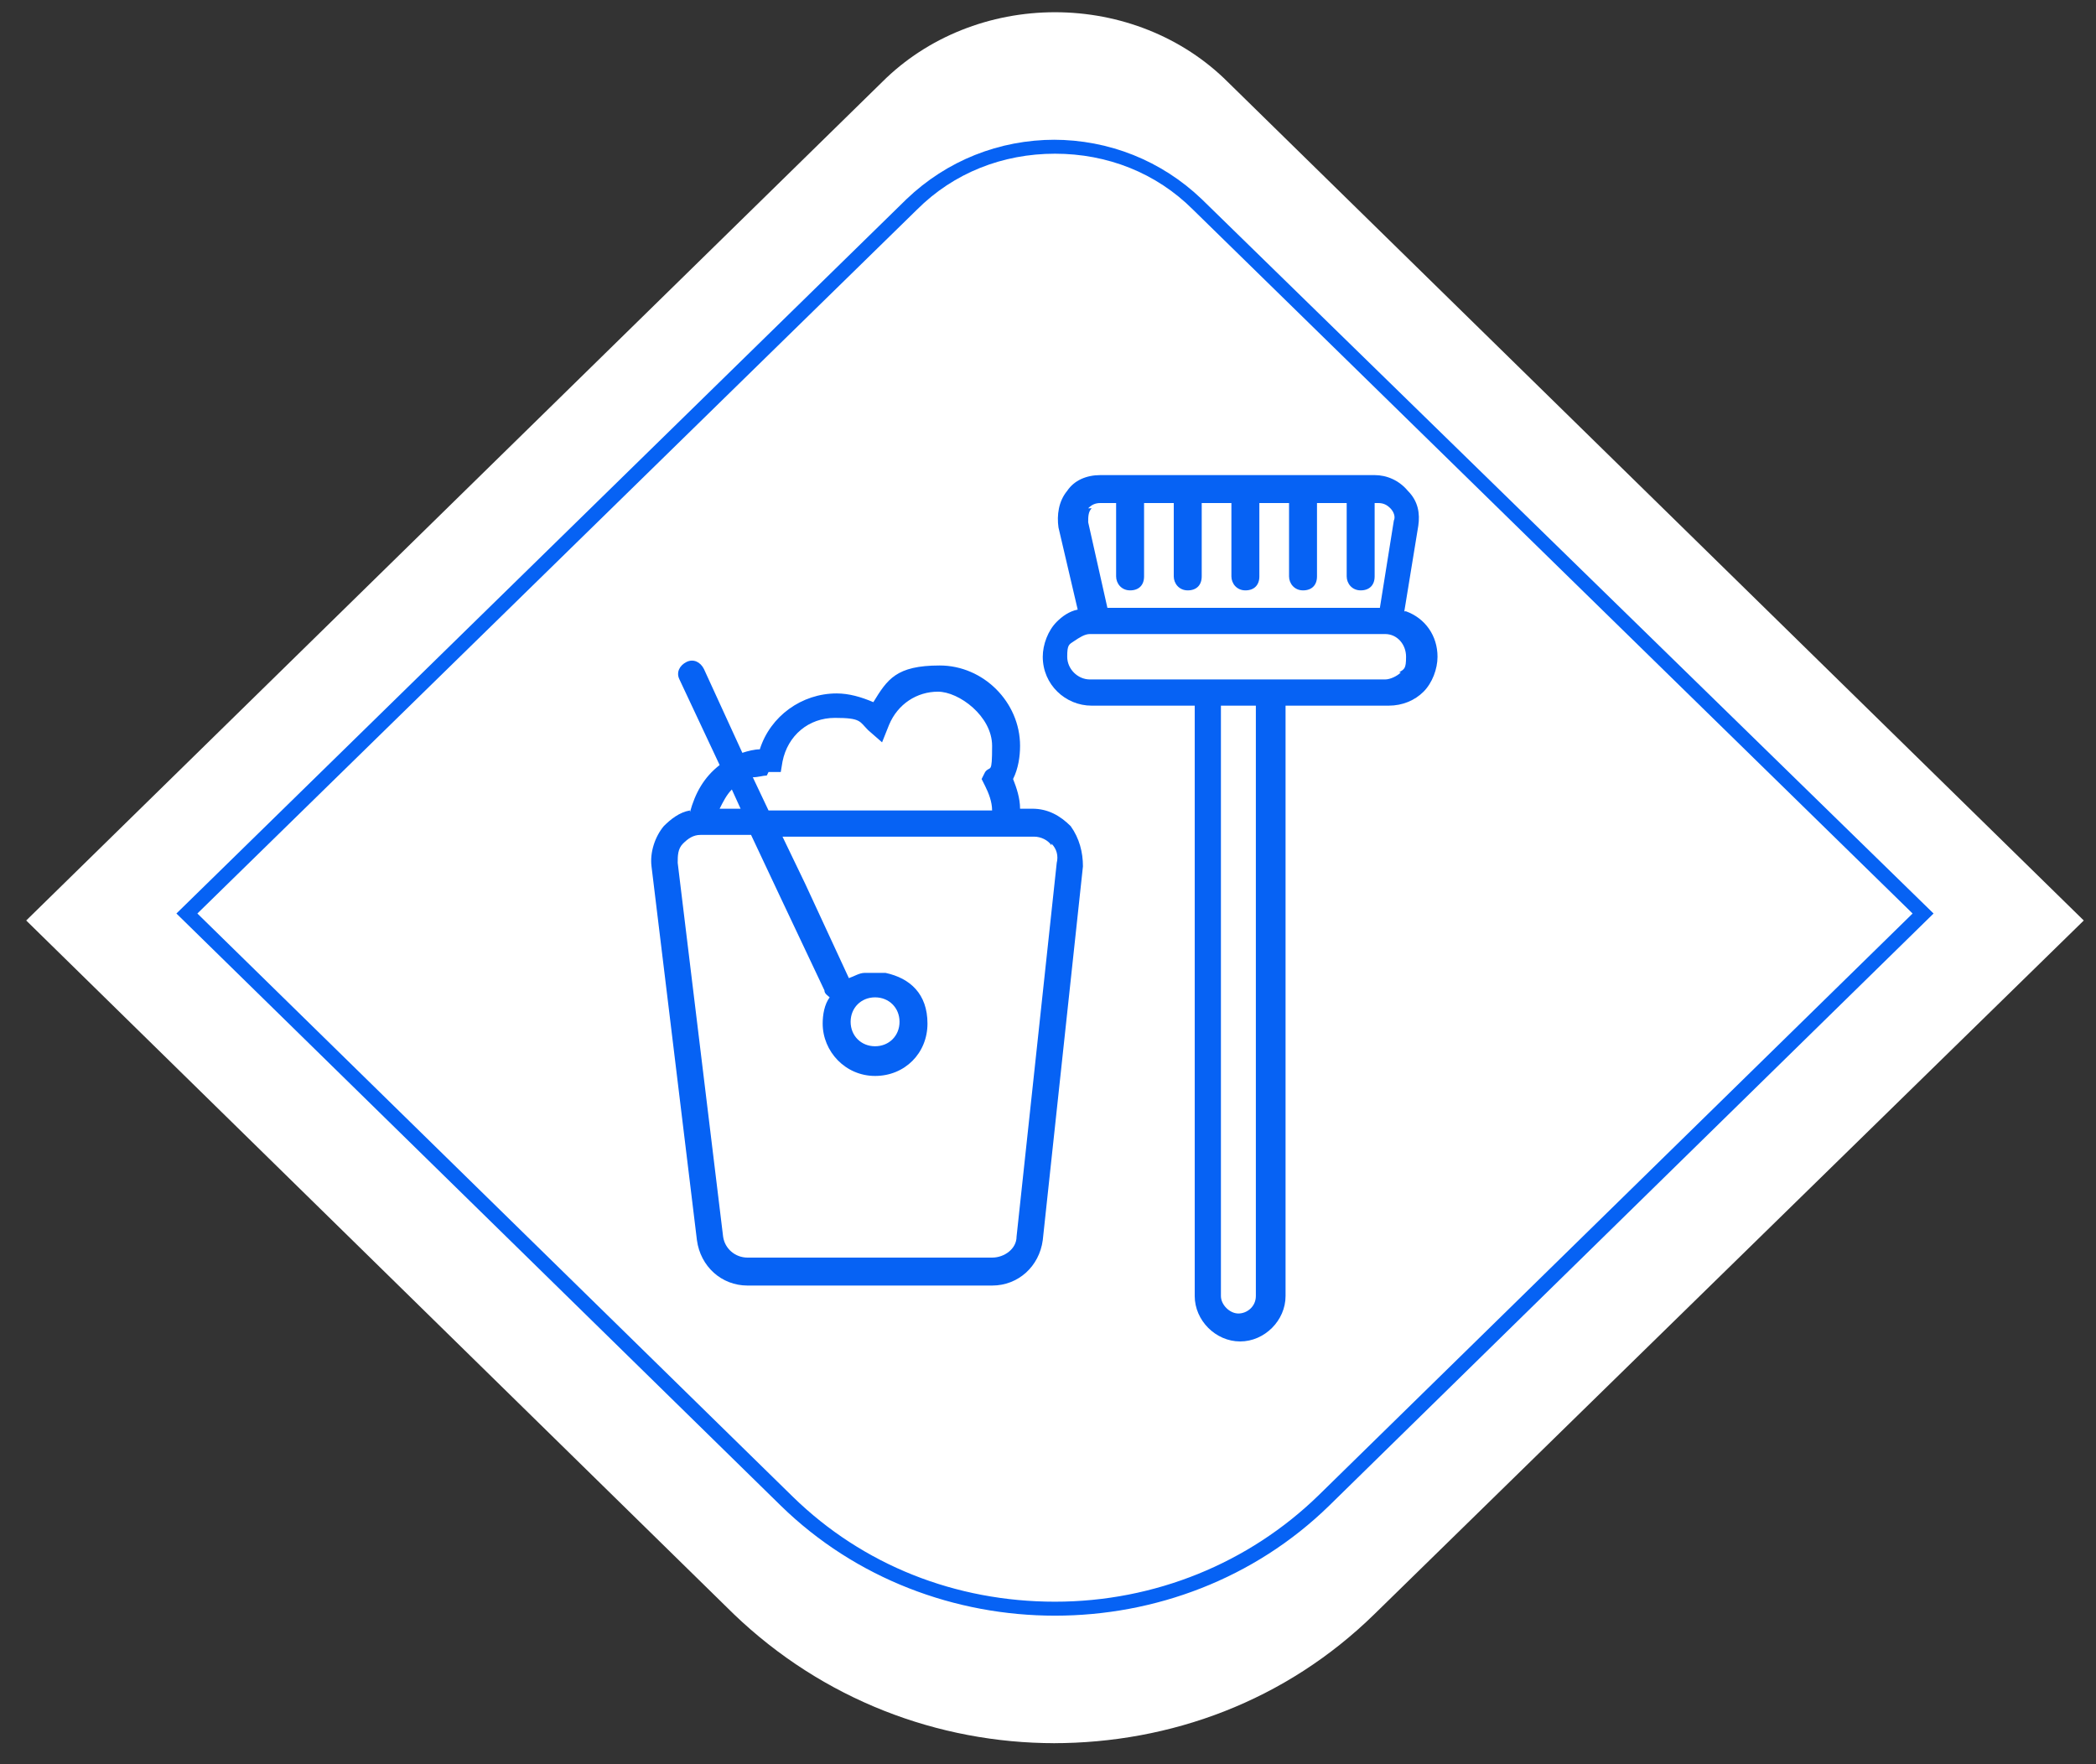 <?xml version="1.0" encoding="UTF-8"?> <svg xmlns="http://www.w3.org/2000/svg" id="Layer_1" width="120" height="101" version="1.1" viewBox="0 0 120 101"><rect x="0" y="0" width="120" height="101" fill="#333333" stroke="none"/><defs><style> .st0 { fill: #0662f4; } .st1 { fill: #fff; } </style></defs><g><path class="st1" d="M60.4,99.8c-6.7,0-13.3-2.5-18.4-7.4h0L1.5,52.7,50.5,4.7c2.6-2.6,6.2-4,9.9-4s7.3,1.4,9.9,4l49,48-40.6,39.7c-5.1,5-11.7,7.4-18.4,7.4h0Z"></path><path class="st0" d="M60.4,8.8c3,0,5.8,1.1,7.9,3.2l41.2,40.3-34,33.3c-4,3.9-9.4,6.1-15.1,6.1s-11-2.1-15-6h0L11.3,52.3,52.5,12c2.1-2.1,4.9-3.2,7.9-3.2M60.4,8c-3.2,0-6.2,1.2-8.5,3.4L10.1,52.3l34.6,33.9h0c4.3,4.2,10,6.3,15.7,6.3s11.4-2.1,15.7-6.3l34.6-33.9L68.8,11.4c-2.3-2.2-5.3-3.4-8.5-3.4h0Z"></path></g><g id="NewGroupe18"><g id="NewGroup1-31"><g><path class="st0" d="M80.2,38.5c-.2.2-.6.4-.9.4h-16.9c-.7,0-1.3-.6-1.3-1.3s.1-.7.4-.9.6-.4.9-.4h16.9s0,0,0,0c0,0,0,0,0,0h0c.7,0,1.2.6,1.2,1.3s-.1.7-.4.9h0ZM71.9,74.2c0,.6-.5,1-1,1s-1-.5-1-1v-33.8h2v33.8h0ZM62.3,29.1c.2-.2.4-.3.7-.3h.9v4.2c0,.4.3.8.8.8s.8-.3.8-.8v-4.2h1.7v4.2c0,.4.3.8.8.8s.8-.3.8-.8v-4.2h1.7v4.2c0,.4.3.8.8.8s.8-.3.8-.8v-4.2h1.7v4.2c0,.4.3.8.8.8s.8-.3.8-.8v-4.2h1.7v4.2c0,.4.3.8.8.8s.8-.3.8-.8v-4.2h.2c.3,0,.5.1.7.3.2.2.3.5.2.7l-.8,5h-15.6l-1.1-4.9c0-.3,0-.6.2-.8h0ZM80.4,35l.8-4.9h0c.1-.7,0-1.4-.6-2-.5-.6-1.2-.9-1.9-.9h-15.7c-.8,0-1.5.3-1.9.9-.5.6-.6,1.4-.5,2.1l1.1,4.7c-.5.1-.9.4-1.2.7-.5.5-.8,1.3-.8,2,0,1.6,1.3,2.8,2.8,2.8h5.9v33.8c0,1.4,1.2,2.6,2.6,2.6s2.6-1.2,2.6-2.6v-33.8h5.9c.8,0,1.5-.3,2-.8.5-.5.8-1.3.8-2,0-1.2-.7-2.2-1.8-2.6h0Z"></path><path class="st0" d="M42.4,46.3h-1.2c.2-.4.4-.8.7-1.1l.5,1.1h0ZM44,44.2s0,0,0,0h.7s.1-.6.1-.6c.3-1.5,1.5-2.5,3-2.5s1.4.2,1.9.7l.8.7.4-1c.5-1.2,1.6-1.9,2.8-1.9s3.1,1.4,3.1,3.1-.1,1.1-.4,1.5l-.2.4.2.4c.2.4.4.9.4,1.4h-12.8l-.9-1.9c.3,0,.6-.1.8-.1h0ZM51.5,58.5c0,.8-.6,1.4-1.4,1.4s-1.4-.6-1.4-1.4.6-1.4,1.4-1.4,1.4.6,1.4,1.4h0ZM60.2,48.3c.3.3.4.7.3,1.1l-2.3,21.4c0,.7-.7,1.2-1.4,1.2h-14c-.7,0-1.3-.5-1.4-1.2l-2.6-21.4c0-.4,0-.8.3-1.1.3-.3.6-.5,1-.5,0,0,0,0,0,0,0,0,0,0,0,0,0,0,0,0,0,0h2.9l1.6,3.4s0,0,0,0l2.6,5.5c0,.2.2.3.3.4-.3.4-.4,1-.4,1.5,0,1.6,1.3,3,3,3s3-1.3,3-3-1-2.6-2.4-2.9c-.2,0-.4,0-.6,0s-.4,0-.6,0c-.3,0-.6.2-.9.3l-2.5-5.4s0,0,0,0l-1.3-2.7h14.4c.4,0,.8.2,1,.5h0ZM39.5,46.4c-.6.1-1.1.5-1.5.9-.5.6-.8,1.5-.7,2.3l2.6,21.4c.2,1.5,1.4,2.6,2.9,2.6h14c1.5,0,2.7-1.1,2.9-2.6l2.3-21.4c0-.8-.2-1.6-.7-2.3-.6-.6-1.3-1-2.2-1h-.7c0-.6-.2-1.2-.4-1.7.3-.6.4-1.3.4-1.9,0-2.5-2.1-4.6-4.6-4.6s-3,.8-3.8,2.1c-.7-.3-1.4-.5-2.1-.5-2,0-3.8,1.3-4.4,3.2-.3,0-.7.1-1,.2l-2.2-4.8c-.2-.4-.6-.6-1-.4-.4.2-.6.6-.4,1l2.3,4.9c-.9.7-1.4,1.6-1.7,2.7h0Z"></path></g></g></g></svg> 